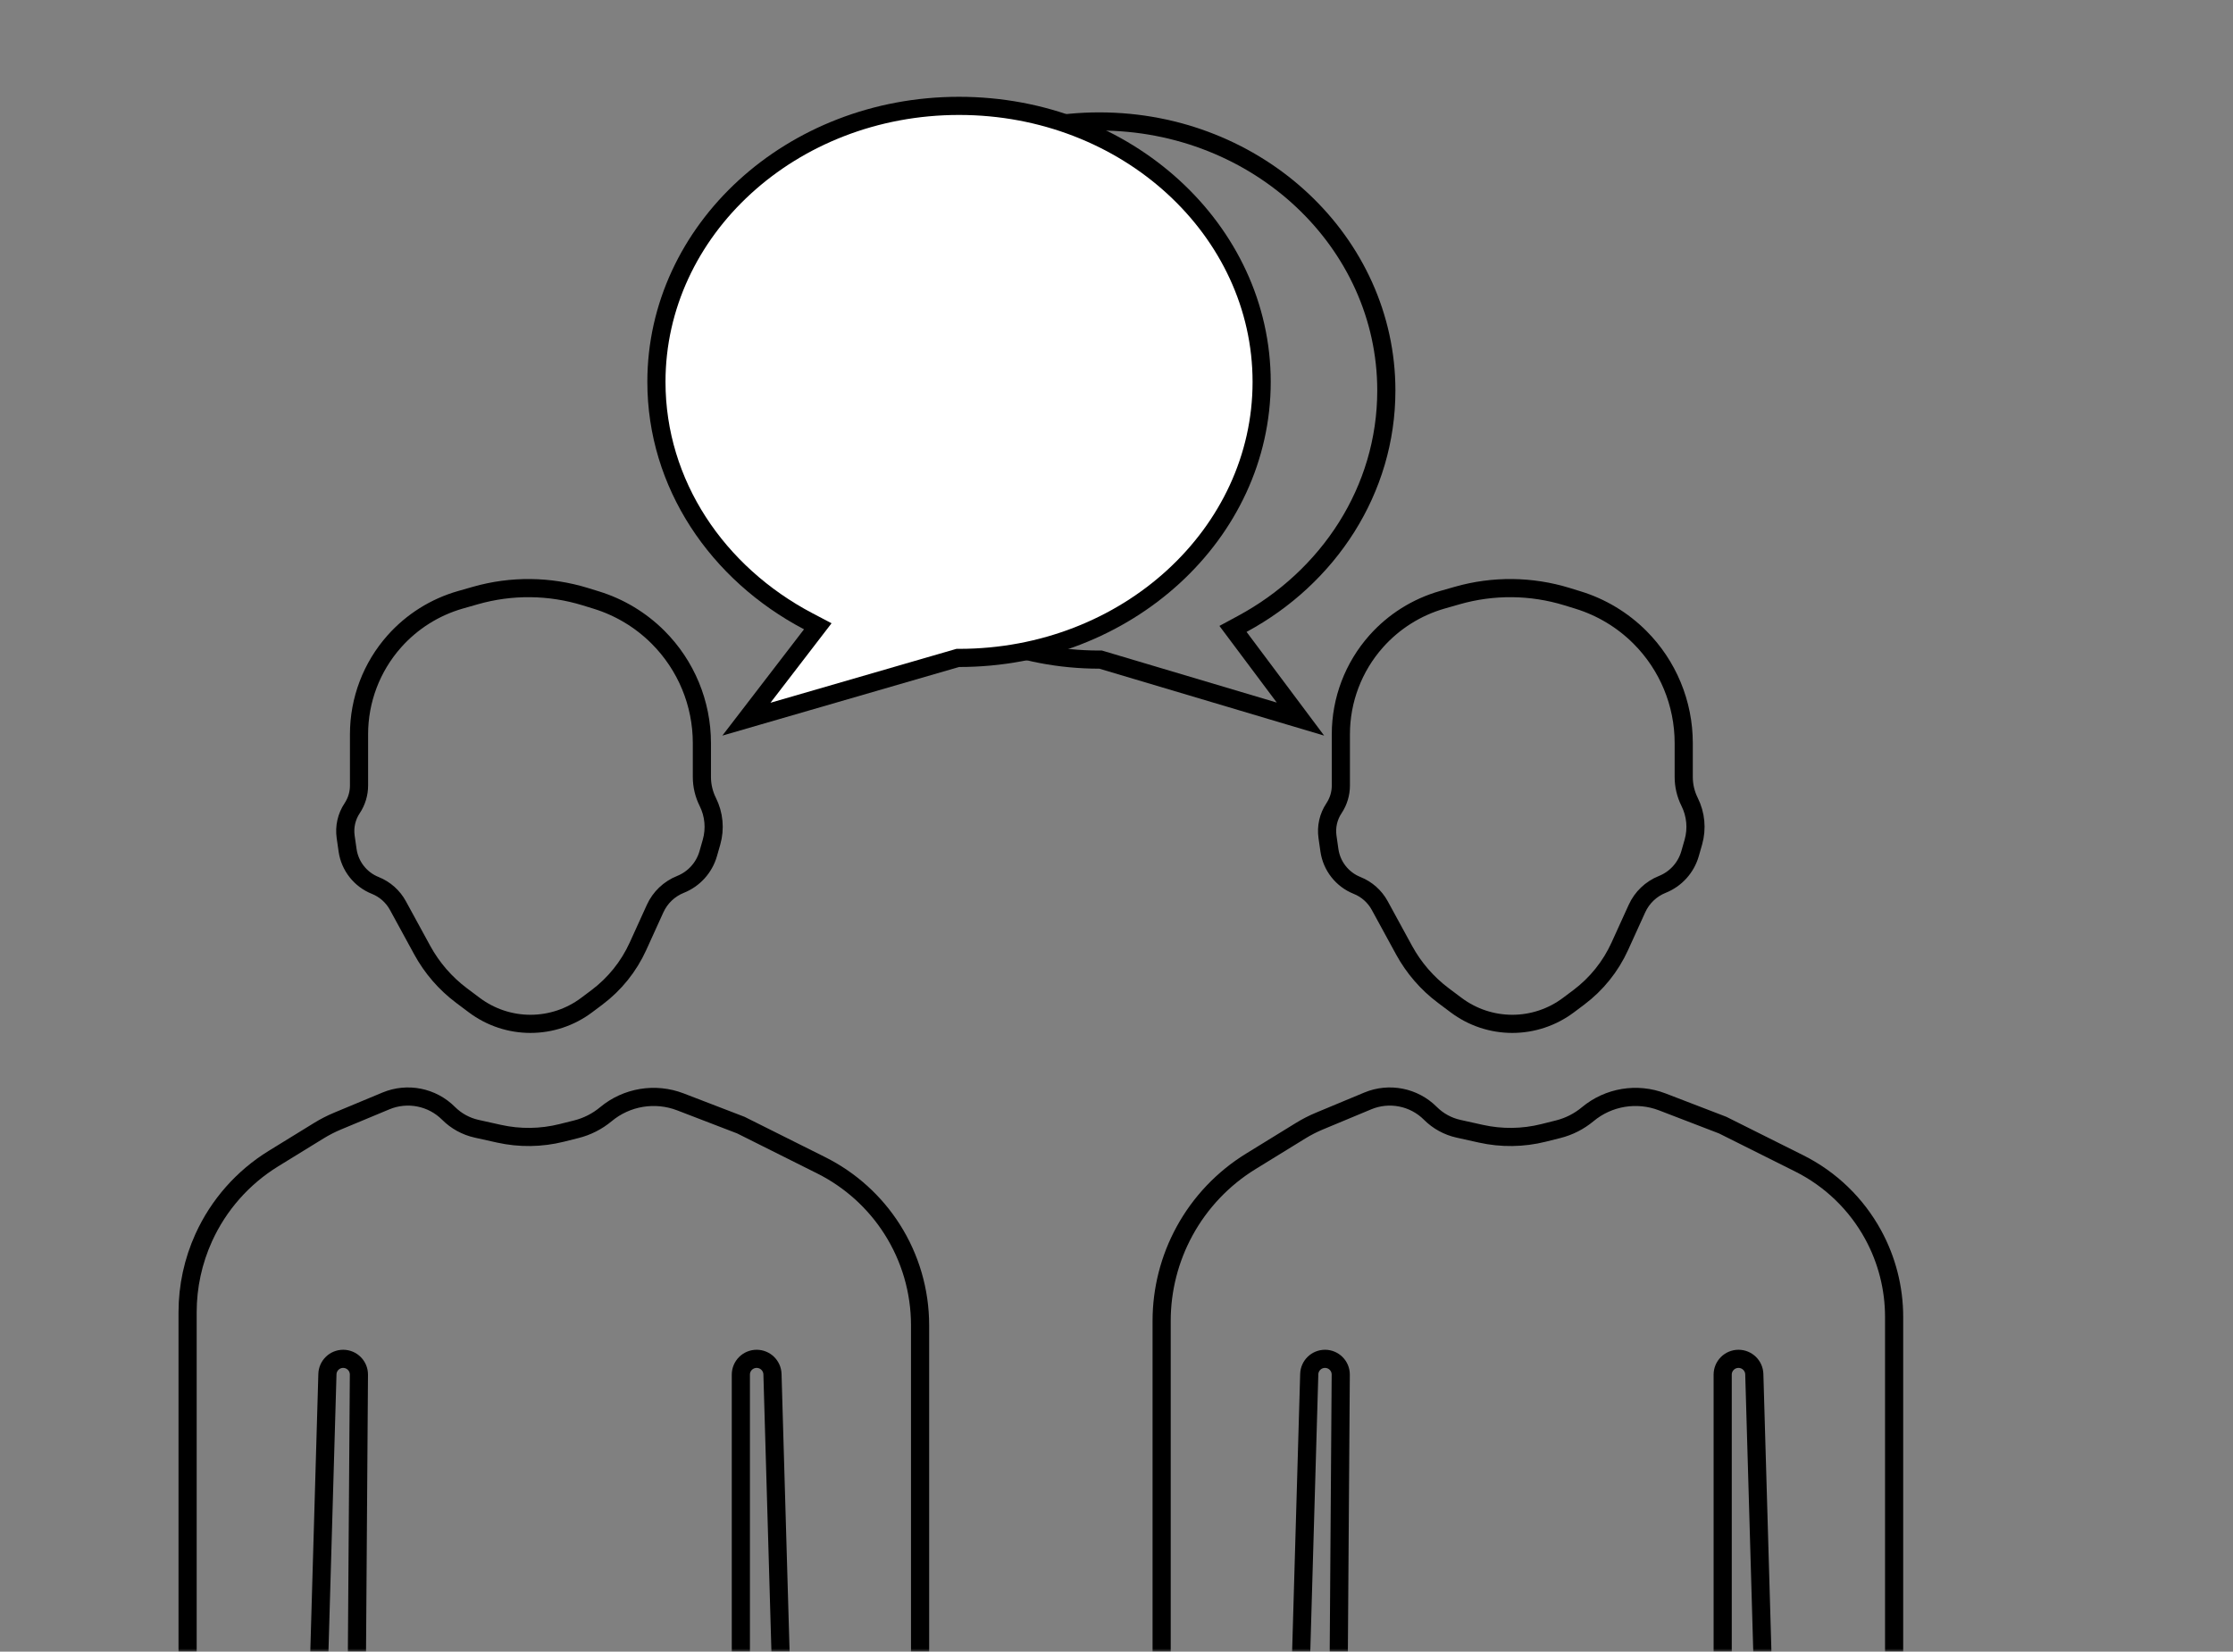 <?xml version="1.0" encoding="UTF-8"?> <svg xmlns="http://www.w3.org/2000/svg" width="369" height="273" viewBox="0 0 369 273" fill="none"><rect x="0" y="0" width="369" height="273" fill="#808080" stroke="none"/> <mask id="mask0_120_175" style="mask-type:alpha" maskUnits="userSpaceOnUse" x="0" y="0" width="369" height="273"> <rect width="369" height="273" fill="#C4C4C4"></rect> </mask> <g mask="url(#mask0_120_175)"> <path d="M284.671 227.215V401.274C284.671 404.405 283.428 407.408 281.214 409.622C277.234 413.601 270.999 414.219 266.317 411.097L265.021 410.233C261.208 407.691 258.918 403.412 258.918 398.829V310.15C258.918 308.418 257.514 307.014 255.781 307.014H250.62C248.802 307.014 247.329 308.487 247.329 310.305V399.154C247.329 403.558 245.221 407.697 241.659 410.287L241.318 410.536C236.503 414.038 229.941 413.887 225.292 410.168C222.132 407.639 220.305 403.803 220.333 399.756L221.557 227.224C221.567 225.779 220.399 224.603 218.954 224.603C217.545 224.603 216.392 225.723 216.351 227.13L213.927 310.776C213.879 312.448 212.997 313.984 211.579 314.871L206.049 318.327C204.506 319.292 202.561 319.342 200.97 318.458L192.751 313.892C192.262 313.62 191.959 313.105 191.959 312.546V218.336C191.959 213.154 193.259 208.054 195.741 203.504C198.325 198.766 202.103 194.786 206.7 191.957L214.927 186.894C215.924 186.281 216.967 185.746 218.048 185.296L226.019 181.975C229.564 180.498 233.649 181.306 236.364 184.021C237.638 185.296 239.25 186.18 241.009 186.571L244.716 187.395C248.128 188.153 251.67 188.106 255.061 187.259L257.47 186.656C259.271 186.206 260.946 185.355 262.372 184.167C265.804 181.307 270.516 180.528 274.687 182.132L284.671 185.972L297.315 192.294C302.496 194.885 306.761 199 309.535 204.086C311.809 208.254 313 212.926 313 217.674V312.501C313 313.084 312.671 313.616 312.15 313.877L304.935 317.485C303.527 318.188 301.87 318.188 300.463 317.485L295.073 314.789C293.425 313.966 292.364 312.303 292.311 310.462L289.896 227.14C289.855 225.727 288.697 224.603 287.284 224.603C285.841 224.603 284.671 225.772 284.671 227.215Z" stroke="black" stroke-width="3" stroke-linecap="round"></path> <path d="M232.019 157.046L228 149.678C227.177 148.168 225.853 146.993 224.256 146.354C221.801 145.372 220.057 143.154 219.683 140.536L219.366 138.317C219.13 136.666 219.512 134.986 220.437 133.598C221.179 132.485 221.575 131.176 221.575 129.838V121.362C221.575 115.702 223.653 110.238 227.413 106.008C230.329 102.728 234.118 100.346 238.337 99.14L240.799 98.437C246.741 96.739 253.048 96.803 258.955 98.62L260.772 99.179C264.628 100.366 268.135 102.478 270.988 105.33C275.627 109.969 278.233 116.261 278.233 122.821V128.428C278.233 129.858 278.566 131.269 279.206 132.548C280.236 134.61 280.457 136.983 279.824 139.199L279.28 141.101C278.62 143.413 276.926 145.29 274.693 146.183C272.833 146.927 271.332 148.36 270.503 150.184L267.669 156.418C266.152 159.757 263.818 162.66 260.884 164.861L259.175 166.142C256.501 168.148 253.248 169.233 249.904 169.233C246.561 169.233 243.308 168.148 240.633 166.142L238.517 164.556C235.838 162.546 233.622 159.985 232.019 157.046Z" stroke="black" stroke-width="3" stroke-linecap="round"></path> <path d="M122.425 227.215V401.274C122.425 404.405 121.181 407.408 118.967 409.622C114.988 413.601 108.753 414.219 104.07 411.097L102.774 410.233C98.962 407.691 96.671 403.412 96.671 398.829V312.014C96.671 309.252 94.433 307.014 91.671 307.014H90.082C87.321 307.014 85.082 309.252 85.082 312.014V399.154C85.082 403.558 82.975 407.697 79.413 410.287L79.071 410.536C74.256 414.038 67.694 413.887 63.045 410.168C59.885 407.639 58.058 403.803 58.087 399.756L59.31 227.224C59.32 225.779 58.152 224.603 56.707 224.603C55.299 224.603 54.146 225.723 54.105 227.13L51.694 310.306C51.638 312.229 50.484 313.949 48.727 314.73L42.327 317.574C40.873 318.221 39.197 318.136 37.816 317.347L33.519 314.891C31.961 314.001 31 312.345 31 310.55V216.896C31 212.64 31.911 208.433 33.672 204.559C36.127 199.158 40.137 194.613 45.189 191.504L52.681 186.894C53.677 186.281 54.721 185.746 55.801 185.296L63.772 181.975C67.317 180.498 71.402 181.306 74.117 184.021C75.392 185.296 77.003 186.18 78.762 186.571L82.469 187.395C85.881 188.153 89.423 188.106 92.814 187.259L95.224 186.656C97.024 186.206 98.699 185.355 100.125 184.167C103.558 181.307 108.27 180.528 112.44 182.132L122.425 185.972L135.707 192.614C140.497 195.009 144.546 198.661 147.421 203.179C150.439 207.92 152.041 213.423 152.041 219.043V310.799C152.041 312.44 151.162 313.954 149.738 314.768L145.124 317.405C143.799 318.162 142.202 318.272 140.786 317.706L133.197 314.67C131.347 313.931 130.113 312.164 130.056 310.173L127.649 227.14C127.608 225.727 126.451 224.603 125.037 224.603C123.594 224.603 122.425 225.772 122.425 227.215Z" stroke="black" stroke-width="3" stroke-linecap="round"></path> <path d="M69.772 157.046L65.753 149.678C64.93 148.168 63.606 146.993 62.009 146.354C59.554 145.372 57.811 143.154 57.437 140.536L57.12 138.317C56.884 136.666 57.265 134.986 58.19 133.598C58.933 132.485 59.329 131.176 59.329 129.838V121.362C59.329 115.702 61.406 110.238 65.166 106.008C68.082 102.728 71.871 100.346 76.091 99.14L78.553 98.437C84.495 96.739 90.802 96.803 96.708 98.62L98.525 99.179C102.381 100.366 105.889 102.478 108.741 105.33C113.38 109.969 115.986 116.261 115.986 122.821V128.428C115.986 129.858 116.319 131.269 116.959 132.548C117.99 134.61 118.21 136.983 117.577 139.199L117.034 141.101C116.373 143.413 114.679 145.29 112.446 146.183C110.586 146.927 109.085 148.36 108.256 150.184L105.423 156.418C103.905 159.757 101.572 162.66 98.638 164.861L96.929 166.142C94.254 168.148 91.001 169.233 87.657 169.233C84.314 169.233 81.061 168.148 78.386 166.142L76.271 164.556C73.592 162.546 71.376 159.985 69.772 157.046Z" stroke="black" stroke-width="3" stroke-linecap="round"></path> <path d="M182.086 109.088L181.876 109.026H181.658C155.372 109.026 134.226 89.027 134.226 64.55C134.226 40.074 155.372 20.075 181.658 20.075C207.943 20.075 229.089 40.074 229.089 64.55C229.089 81.013 219.543 95.429 205.28 103.126L203.75 103.952L204.791 105.344L214.898 118.858L182.086 109.088Z" stroke="black" stroke-width="3"></path> <path d="M158.062 108.808L158.266 108.749H158.479C186.226 108.749 208.486 88.199 208.486 63.124C208.486 38.05 186.226 17.5 158.479 17.5C130.733 17.5 108.473 38.05 108.473 63.124C108.473 79.993 118.519 94.785 133.562 102.689L135.139 103.518L134.053 104.931L123.344 118.874L158.062 108.808Z" fill="white" stroke="black" stroke-width="3"></path> </g> </svg> 